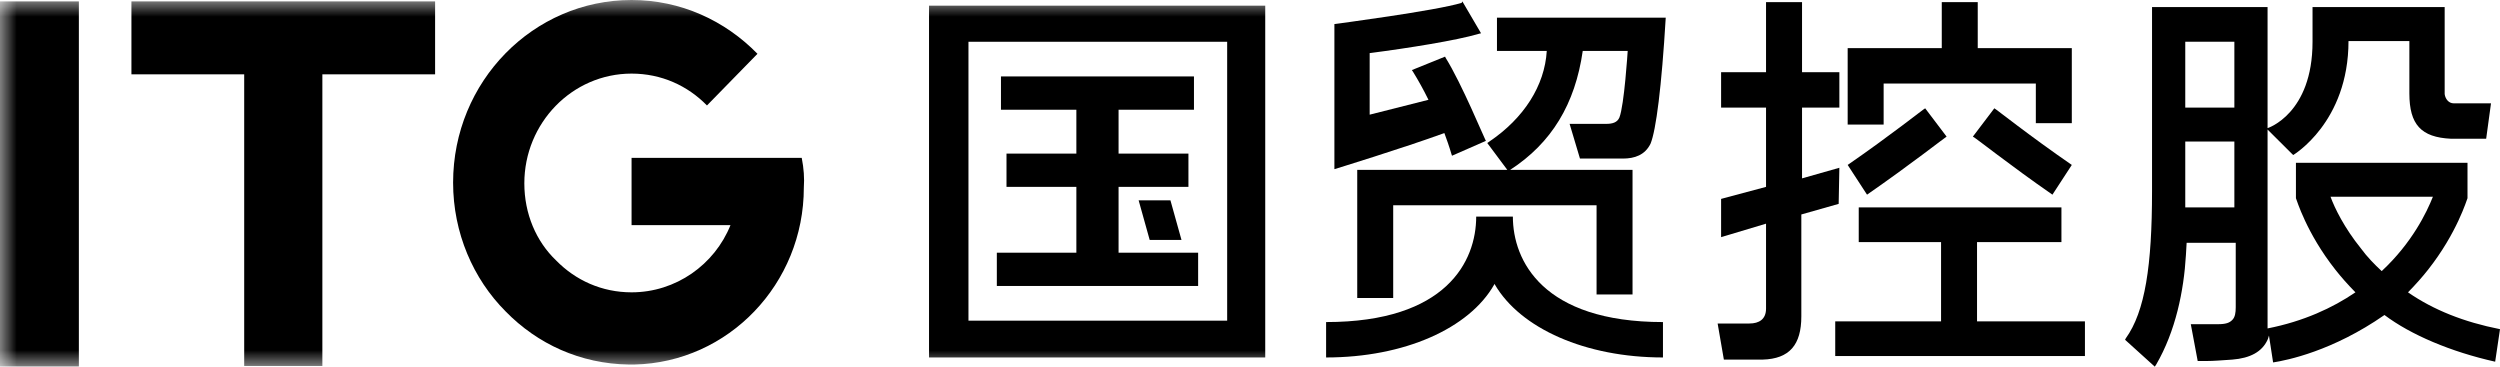 <?xml version="1.0" encoding="UTF-8"?>
<svg width="75px" height="11px" viewBox="0 0 75 11" version="1.1" xmlns="http://www.w3.org/2000/svg" xmlns:xlink="http://www.w3.org/1999/xlink">
    <title>编组备份 8</title>
    <defs>
        <polygon id="path-1" points="0 11 75 11 75 0 0 0"></polygon>
    </defs>
    <g id="页面-1" stroke="none" stroke-width="1" fill="none" fill-rule="evenodd">
        <g id="首页-2" transform="translate(-17, -16)">
            <g id="编组备份-8" transform="translate(17, 16)">
                <polygon id="Fill-1" fill="#000000" points="58.253 0.064 58.253 1.444 55.43 1.444 55.43 3.737 56.509 3.737 56.509 2.506 61.075 2.506 61.075 3.695 62.154 3.695 62.154 1.444 59.332 1.444 59.332 0.064"></polygon>
                <polygon id="Fill-2" fill="#000000" points="59.311 7.263 59.311 9.641 62.548 9.641 62.548 10.681 55.057 10.681 55.057 9.641 58.232 9.641 58.232 7.263 55.762 7.263 55.762 6.222 61.843 6.222 61.843 7.263"></polygon>
                <g id="编组">
                    <path d="M55.16,6.116 L54.04,6.434 L54.04,9.492 C54.04,10.342 53.687,10.766 52.878,10.788 L51.716,10.788 L51.529,9.705 L52.483,9.705 C52.774,9.705 52.981,9.577 52.981,9.259 L52.981,6.71 L51.633,7.114 L51.633,5.967 L52.981,5.606 L52.981,3.228 L51.633,3.228 L51.633,2.166 L52.981,2.166 L52.981,0.064 L54.061,0.064 L54.061,2.166 L55.181,2.166 L55.181,3.228 L54.061,3.228 L54.061,5.351 L55.181,5.033 L55.16,6.116 Z" id="Fill-3" fill="#000000"></path>
                    <path d="M56.011,5.84 L55.43,4.948 C56.696,4.077 57.734,3.249 57.755,3.249 L58.398,4.098 C58.356,4.12 57.298,4.948 56.011,5.84" id="Fill-5" fill="#000000"></path>
                    <path d="M61.573,5.84 L62.154,4.948 C60.888,4.077 59.851,3.249 59.83,3.249 L59.186,4.098 C59.249,4.12 60.286,4.948 61.573,5.84" id="Fill-7" fill="#000000"></path>
                    <path d="M43.871,0.042 L44.431,0.998 L44.348,1.019 C43.705,1.21 42.252,1.444 41.09,1.593 L41.09,3.44 L42.854,2.994 C42.709,2.697 42.543,2.4 42.398,2.166 L42.356,2.102 L43.352,1.699 L43.373,1.741 C43.85,2.506 44.535,4.162 44.556,4.183 L44.577,4.226 L43.56,4.672 L43.539,4.608 C43.498,4.459 43.373,4.098 43.331,3.992 C42.107,4.438 40.032,5.075 40.032,5.075 L40.032,0.722 C40.032,0.722 43.103,0.319 43.85,0.085 L43.871,0.042 Z" id="Fill-9" fill="#000000"></path>
                    <path d="M48.582,3.525 C48.727,3.164 48.831,1.529 48.831,1.529 L47.482,1.529 C47.254,3.122 46.548,4.29 45.303,5.097 L48.976,5.097 L48.976,8.834 L47.897,8.834 L47.897,6.158 L41.796,6.158 L41.796,8.94 L40.717,8.94 L40.717,5.097 L45.22,5.097 L44.618,4.29 L44.68,4.247 C45.718,3.546 46.341,2.569 46.403,1.529 L44.909,1.529 L44.909,0.531 L49.972,0.531 C49.848,2.612 49.682,3.907 49.516,4.311 C49.35,4.651 49.038,4.757 48.686,4.757 L47.399,4.757 L47.088,3.716 L48.188,3.716 C48.374,3.716 48.52,3.674 48.582,3.525" id="Fill-11" fill="#000000"></path>
                    <path d="M44.826,8.537 C44.079,9.853 42.128,10.724 39.783,10.724 L39.783,9.662 C43.394,9.662 44.286,7.836 44.286,6.498 L45.386,6.498 C45.386,7.815 46.278,9.662 49.889,9.662 L49.889,10.724 C47.565,10.724 45.614,9.853 44.846,8.537 L44.826,8.515 L44.826,8.537 Z" id="Fill-13" fill="#000000"></path>
                    <path d="M71.451,8.133 C71.223,7.921 71.015,7.708 70.829,7.454 C70.331,6.838 70.04,6.243 69.916,5.903 L72.987,5.903 C72.8,6.371 72.364,7.284 71.451,8.133 L71.451,8.133 Z M65.558,3.228 L67.031,3.228 L67.031,1.253 L65.558,1.253 L65.558,3.228 Z M65.558,6.222 L67.031,6.222 L67.031,4.247 L65.558,4.247 L65.558,6.222 Z M72.24,8.77 C72.468,8.537 72.676,8.303 72.842,8.091 C73.713,6.986 74.004,5.988 74.025,5.946 L74.025,5.925 L74.025,4.884 L68.878,4.884 L68.878,5.946 C68.899,5.988 69.189,6.986 70.061,8.091 C70.227,8.303 70.434,8.537 70.663,8.77 C69.978,9.237 69.106,9.641 68.027,9.853 L68.027,3.886 L68.795,4.651 C68.795,4.651 70.455,3.674 70.455,1.232 L72.281,1.232 L72.281,2.803 C72.281,3.737 72.634,4.12 73.527,4.162 L74.585,4.162 L74.73,3.1 L73.61,3.1 C73.464,3.1 73.361,2.973 73.34,2.824 L73.34,0.212 L69.376,0.212 L69.376,1.253 C69.376,3.419 68.027,3.844 68.027,3.844 L68.027,0.212 L64.561,0.212 L64.561,5.734 C64.561,7.963 64.354,9.344 63.773,10.151 L63.752,10.193 L64.644,11 L64.686,10.936 C65.267,9.938 65.516,8.728 65.578,7.645 L65.599,7.284 L67.072,7.284 L67.072,9.216 C67.072,9.386 67.052,9.514 66.969,9.598 C66.886,9.683 66.782,9.726 66.533,9.726 L65.724,9.726 L65.931,10.83 L66.201,10.83 C66.429,10.83 66.637,10.809 66.969,10.788 C67.508,10.745 67.861,10.554 68.027,10.193 C68.027,10.193 68.048,10.151 68.069,10.066 L68.193,10.873 C68.608,10.809 69.978,10.533 71.534,9.45 C72.323,10.044 73.527,10.554 74.855,10.851 L75,9.875 C73.921,9.662 73.008,9.301 72.24,8.77 L72.24,8.77 Z" id="Fill-15" fill="#000000"></path>
                    <polygon id="Fill-17" fill="#000000" points="34.491 7.199 34.159 6.01 35.113 6.01 35.445 7.199"></polygon>
                    <polygon id="Fill-19" fill="#000000" points="33.557 7.581 33.557 5.606 35.653 5.606 35.653 4.608 33.557 4.608 33.557 3.292 35.819 3.292 35.819 2.293 30.029 2.293 30.029 3.292 32.291 3.292 32.291 4.608 30.195 4.608 30.195 5.606 32.291 5.606 32.291 7.581 29.905 7.581 29.905 8.579 35.944 8.579 35.944 7.581"></polygon>
                    <mask id="mask-2" fill="white">
                        <use xlink:href="#path-1"></use>
                    </mask>
                    <g id="Clip-22"></g>
                    <path d="M29.054,9.62 L36.815,9.62 L36.815,1.253 L29.054,1.253 L29.054,9.62 Z M27.871,10.724 L37.957,10.724 L37.957,0.17 L27.871,0.17 L27.871,10.724 Z" id="Fill-21" fill="#000000" mask="url(#mask-2)"></path>
                    <path d="M24.052,4.736 L18.947,4.736 L18.947,6.753 L21.915,6.753 C21.437,7.942 20.275,8.77 18.947,8.77 C18.055,8.77 17.266,8.409 16.685,7.815 C16.083,7.241 15.73,6.413 15.73,5.5 C15.73,3.695 17.162,2.208 18.947,2.208 C19.84,2.208 20.628,2.569 21.209,3.164 L22.724,1.614 C21.749,0.616 20.421,0 18.947,0 C16,0 13.593,2.442 13.593,5.479 C13.593,6.986 14.195,8.367 15.17,9.344 C16.125,10.32 17.411,10.915 18.864,10.936 L18.885,10.936 L18.906,10.936 L18.947,10.936 L18.989,10.936 L19.009,10.936 L19.03,10.936 C21.853,10.873 24.115,8.515 24.115,5.627 C24.135,5.351 24.115,5.054 24.052,4.736" id="Fill-23" fill="#000000" mask="url(#mask-2)"></path>
                    <polygon id="Fill-24" fill="#000000" mask="url(#mask-2)" points="13.053 0.042 3.943 0.042 3.943 2.23 7.326 2.23 7.326 10.979 9.671 10.979 9.671 2.23 13.053 2.23"></polygon>
                    <polygon id="Fill-25" fill="#000000" mask="url(#mask-2)" points="0 11 2.366 11 2.366 0.042 0 0.042"></polygon>
                </g>
            </g>
        </g>
    </g>
</svg>